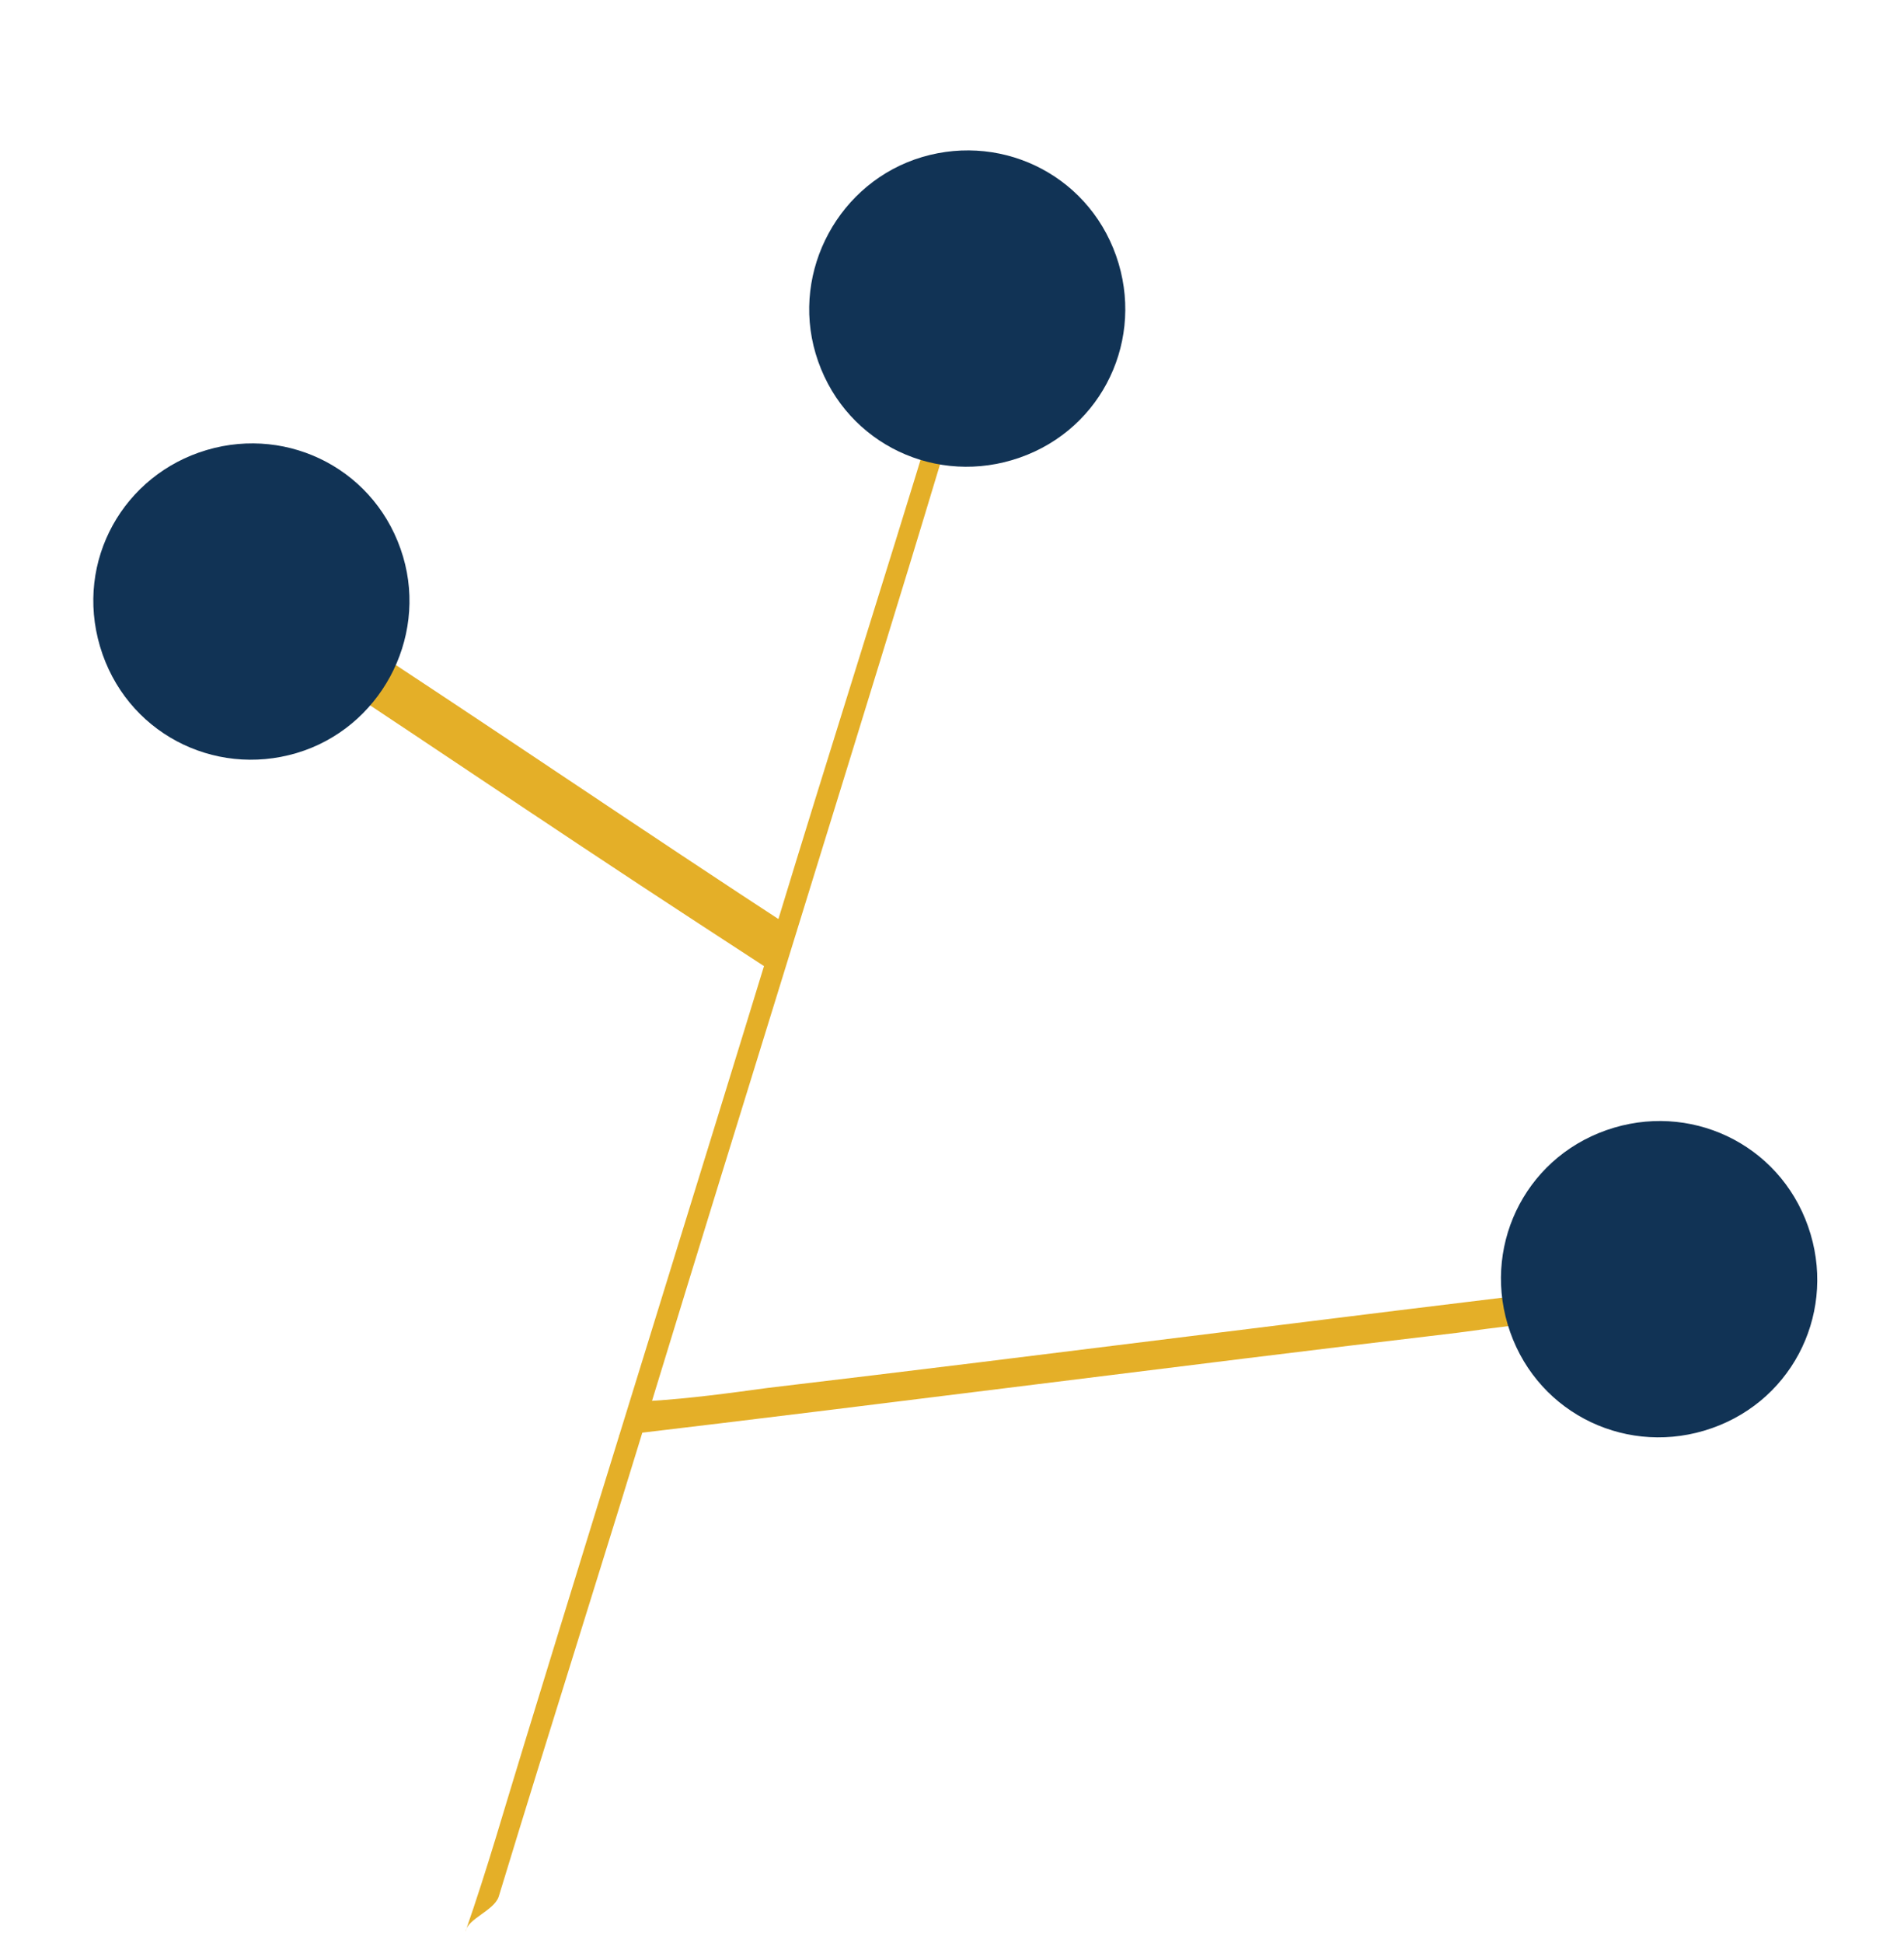 <?xml version="1.0" encoding="UTF-8"?> <svg xmlns="http://www.w3.org/2000/svg" width="49" height="50" viewBox="0 0 49 50" fill="none"> <path d="M12.832 48.815C14.17 44.417 15.581 39.996 16.918 35.598C19.073 28.556 21.25 21.588 23.405 14.546C23.895 12.96 24.363 11.3 24.927 9.692C24.794 10.052 24.205 10.227 24.072 10.586C22.734 14.985 21.323 19.405 19.986 23.803C17.831 30.845 15.654 37.814 13.499 44.855C13.009 46.441 12.54 48.101 11.977 49.709C12.037 49.371 12.699 49.175 12.832 48.815Z" fill="#E4AF28"></path> <path d="M15.878 36.945C23.069 36.094 30.312 35.148 37.504 34.297C38.504 34.161 39.504 34.024 40.526 33.961C40.842 33.948 41.065 33.081 41.381 33.068C34.19 33.919 26.947 34.865 19.755 35.716C18.755 35.852 17.755 35.989 16.733 36.051C16.417 36.065 16.194 36.932 15.878 36.945Z" fill="#E4AF28"></path> <path d="M20.514 23.965C16.546 21.38 12.63 18.699 8.662 16.113C8.068 15.729 7.569 15.396 6.975 15.012C6.88 14.961 6.141 15.98 6.12 15.906C10.088 18.492 14.004 21.173 17.972 23.759C18.566 24.143 19.065 24.475 19.659 24.859C19.681 24.933 20.419 23.914 20.514 23.965Z" fill="#E4AF28"></path> <path d="M20.99 9.097C21.644 11.304 23.912 12.473 26.045 11.84C28.252 11.186 29.421 8.919 28.789 6.785C28.134 4.578 25.867 3.409 23.733 4.041C21.6 4.674 20.357 6.963 20.99 9.097Z" fill="#113355"></path> <path d="M2.574 16.636C3.229 18.843 5.496 20.012 7.63 19.379C9.763 18.747 11.006 16.458 10.373 14.324C9.719 12.117 7.452 10.948 5.318 11.581C3.184 12.213 1.92 14.428 2.574 16.636Z" fill="#113355"></path> <path d="M38.798 34.073C39.452 36.281 41.72 37.449 43.853 36.817C46.061 36.163 47.23 33.895 46.597 31.762C45.943 29.554 43.675 28.386 41.542 29.018C39.334 29.672 38.166 31.94 38.798 34.073Z" fill="#113355"></path> </svg> 